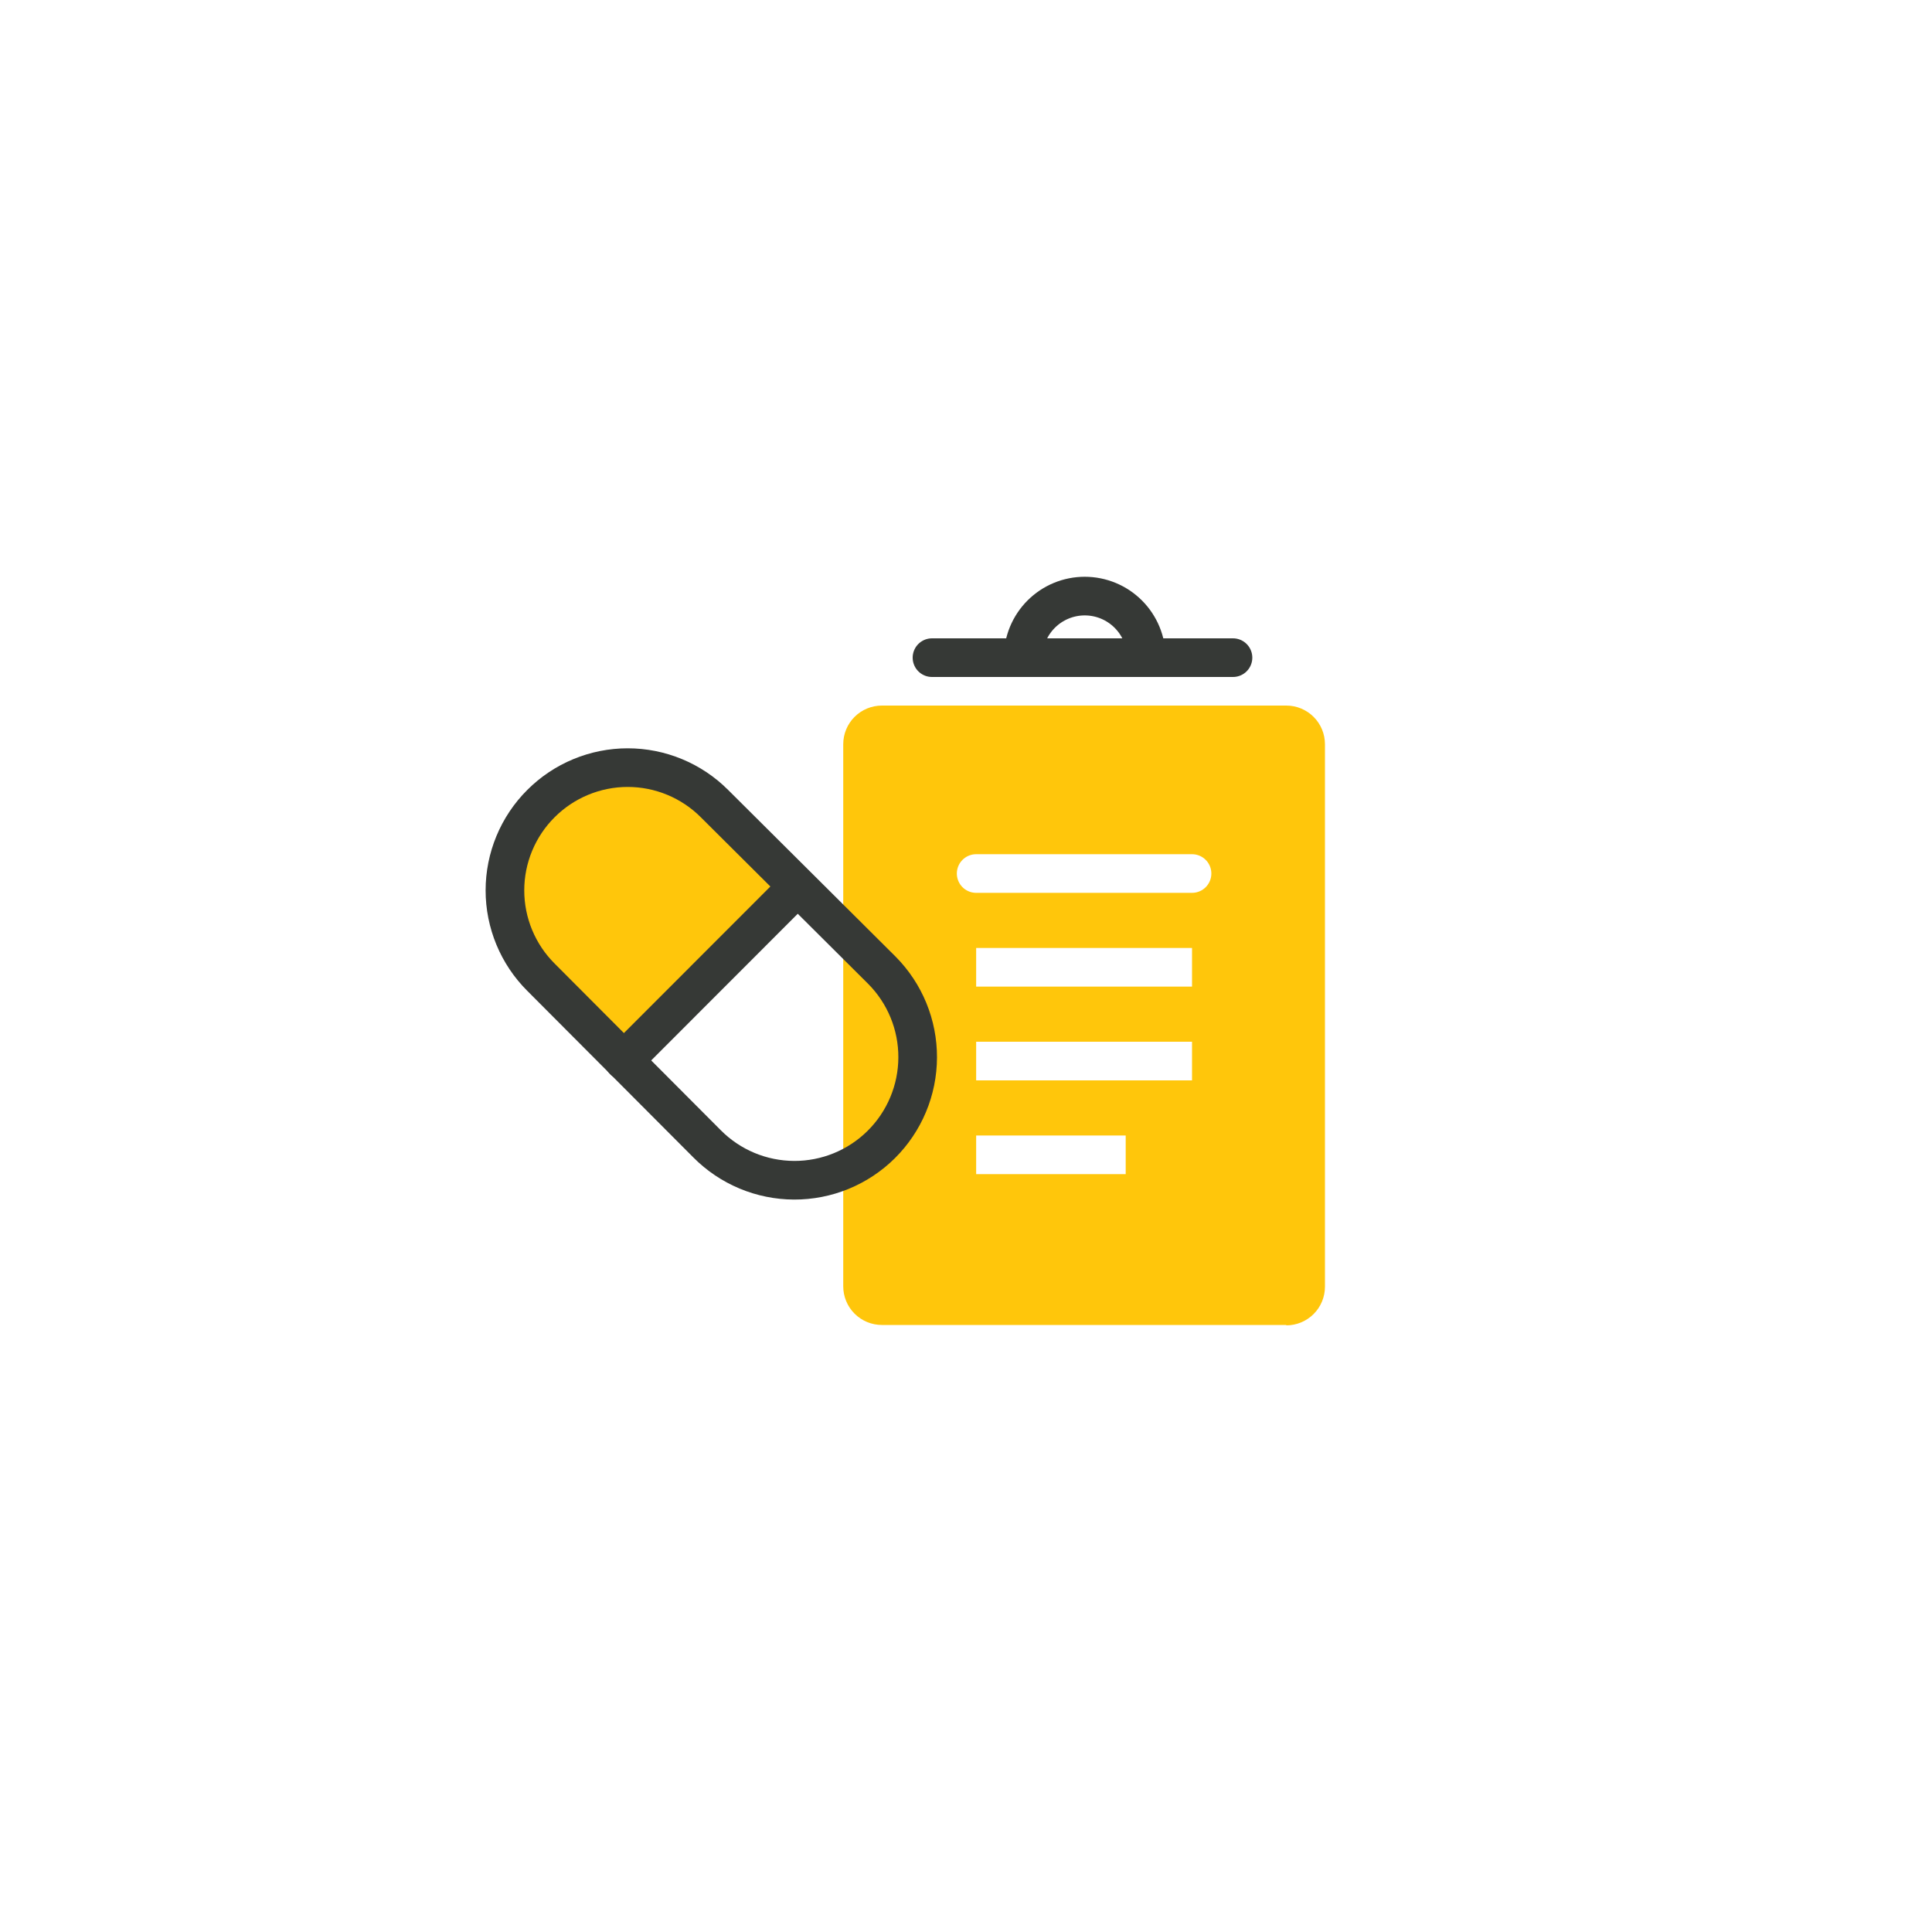 <svg width="150" height="150" viewBox="0 0 150 150" fill="none" xmlns="http://www.w3.org/2000/svg">
<rect width="150" height="150" fill="white"/>
<path d="M99.869 102.87H68.469C67.673 102.87 66.91 102.554 66.347 101.991C65.785 101.429 65.469 100.666 65.469 99.87V57.78C65.469 56.984 65.785 56.221 66.347 55.659C66.91 55.096 67.673 54.78 68.469 54.78H99.869C100.664 54.78 101.427 55.096 101.99 55.659C102.553 56.221 102.869 56.984 102.869 57.78V99.9C102.869 100.696 102.553 101.459 101.99 102.021C101.427 102.584 100.664 102.9 99.869 102.9" fill="#FFC60B"/>
<path d="M42 62.39C42.884 61.505 43.934 60.803 45.09 60.324C46.245 59.845 47.484 59.598 48.735 59.598C49.986 59.598 51.224 59.845 52.38 60.324C53.536 60.803 54.586 61.505 55.47 62.39L61.94 68.86L48.43 82.34L42 75.87C41.113 74.986 40.41 73.935 39.93 72.779C39.45 71.622 39.203 70.382 39.203 69.13C39.203 67.878 39.45 66.638 39.93 65.481C40.41 64.325 41.113 63.274 42 62.39V62.39Z" fill="#FFC60B"/>
<path d="M42 62.39C42.884 61.505 43.934 60.803 45.09 60.324C46.245 59.845 47.484 59.598 48.735 59.598C49.986 59.598 51.224 59.845 52.38 60.324C53.536 60.803 54.586 61.505 55.47 62.39L68.47 75.33C69.355 76.221 70.056 77.278 70.533 78.44C71.009 79.602 71.253 80.846 71.248 82.102C71.244 83.358 70.993 84.601 70.508 85.759C70.024 86.918 69.316 87.97 68.425 88.855C67.534 89.74 66.477 90.441 65.315 90.918C64.153 91.395 62.909 91.638 61.653 91.634C60.397 91.629 59.154 91.378 57.996 90.894C56.837 90.409 55.785 89.701 54.9 88.81L42 75.87C41.113 74.986 40.41 73.935 39.93 72.779C39.45 71.622 39.203 70.382 39.203 69.13C39.203 67.878 39.45 66.638 39.93 65.481C40.41 64.325 41.113 63.274 42 62.39V62.39Z" stroke="#363936" stroke-width="3" stroke-miterlimit="10" stroke-linecap="round"/>
<path d="M75.789 67.82H92.549M75.789 89.66H87.399H75.789ZM75.789 82.38H92.549H75.789ZM75.789 75.1H92.549H75.789ZM75.789 67.82H92.549H75.789ZM75.789 89.66H87.399H75.789ZM75.789 82.38H92.549H75.789ZM75.789 75.1H92.549H75.789Z" stroke="white" stroke-width="3" stroke-miterlimit="10" stroke-linecap="round"/>
<path d="M72.359 51.06H95.729M88.999 51.06C88.999 49.792 88.496 48.577 87.599 47.68C86.703 46.784 85.487 46.28 84.219 46.28C82.952 46.28 81.736 46.784 80.839 47.68C79.943 48.577 79.439 49.792 79.439 51.06H88.999Z" stroke="#363936" stroke-width="3" stroke-miterlimit="10" stroke-linecap="round"/>
<path d="M61.9 68.86L48.43 82.34" stroke="#363936" stroke-width="3" stroke-miterlimit="10" stroke-linecap="round"/>
</svg>
